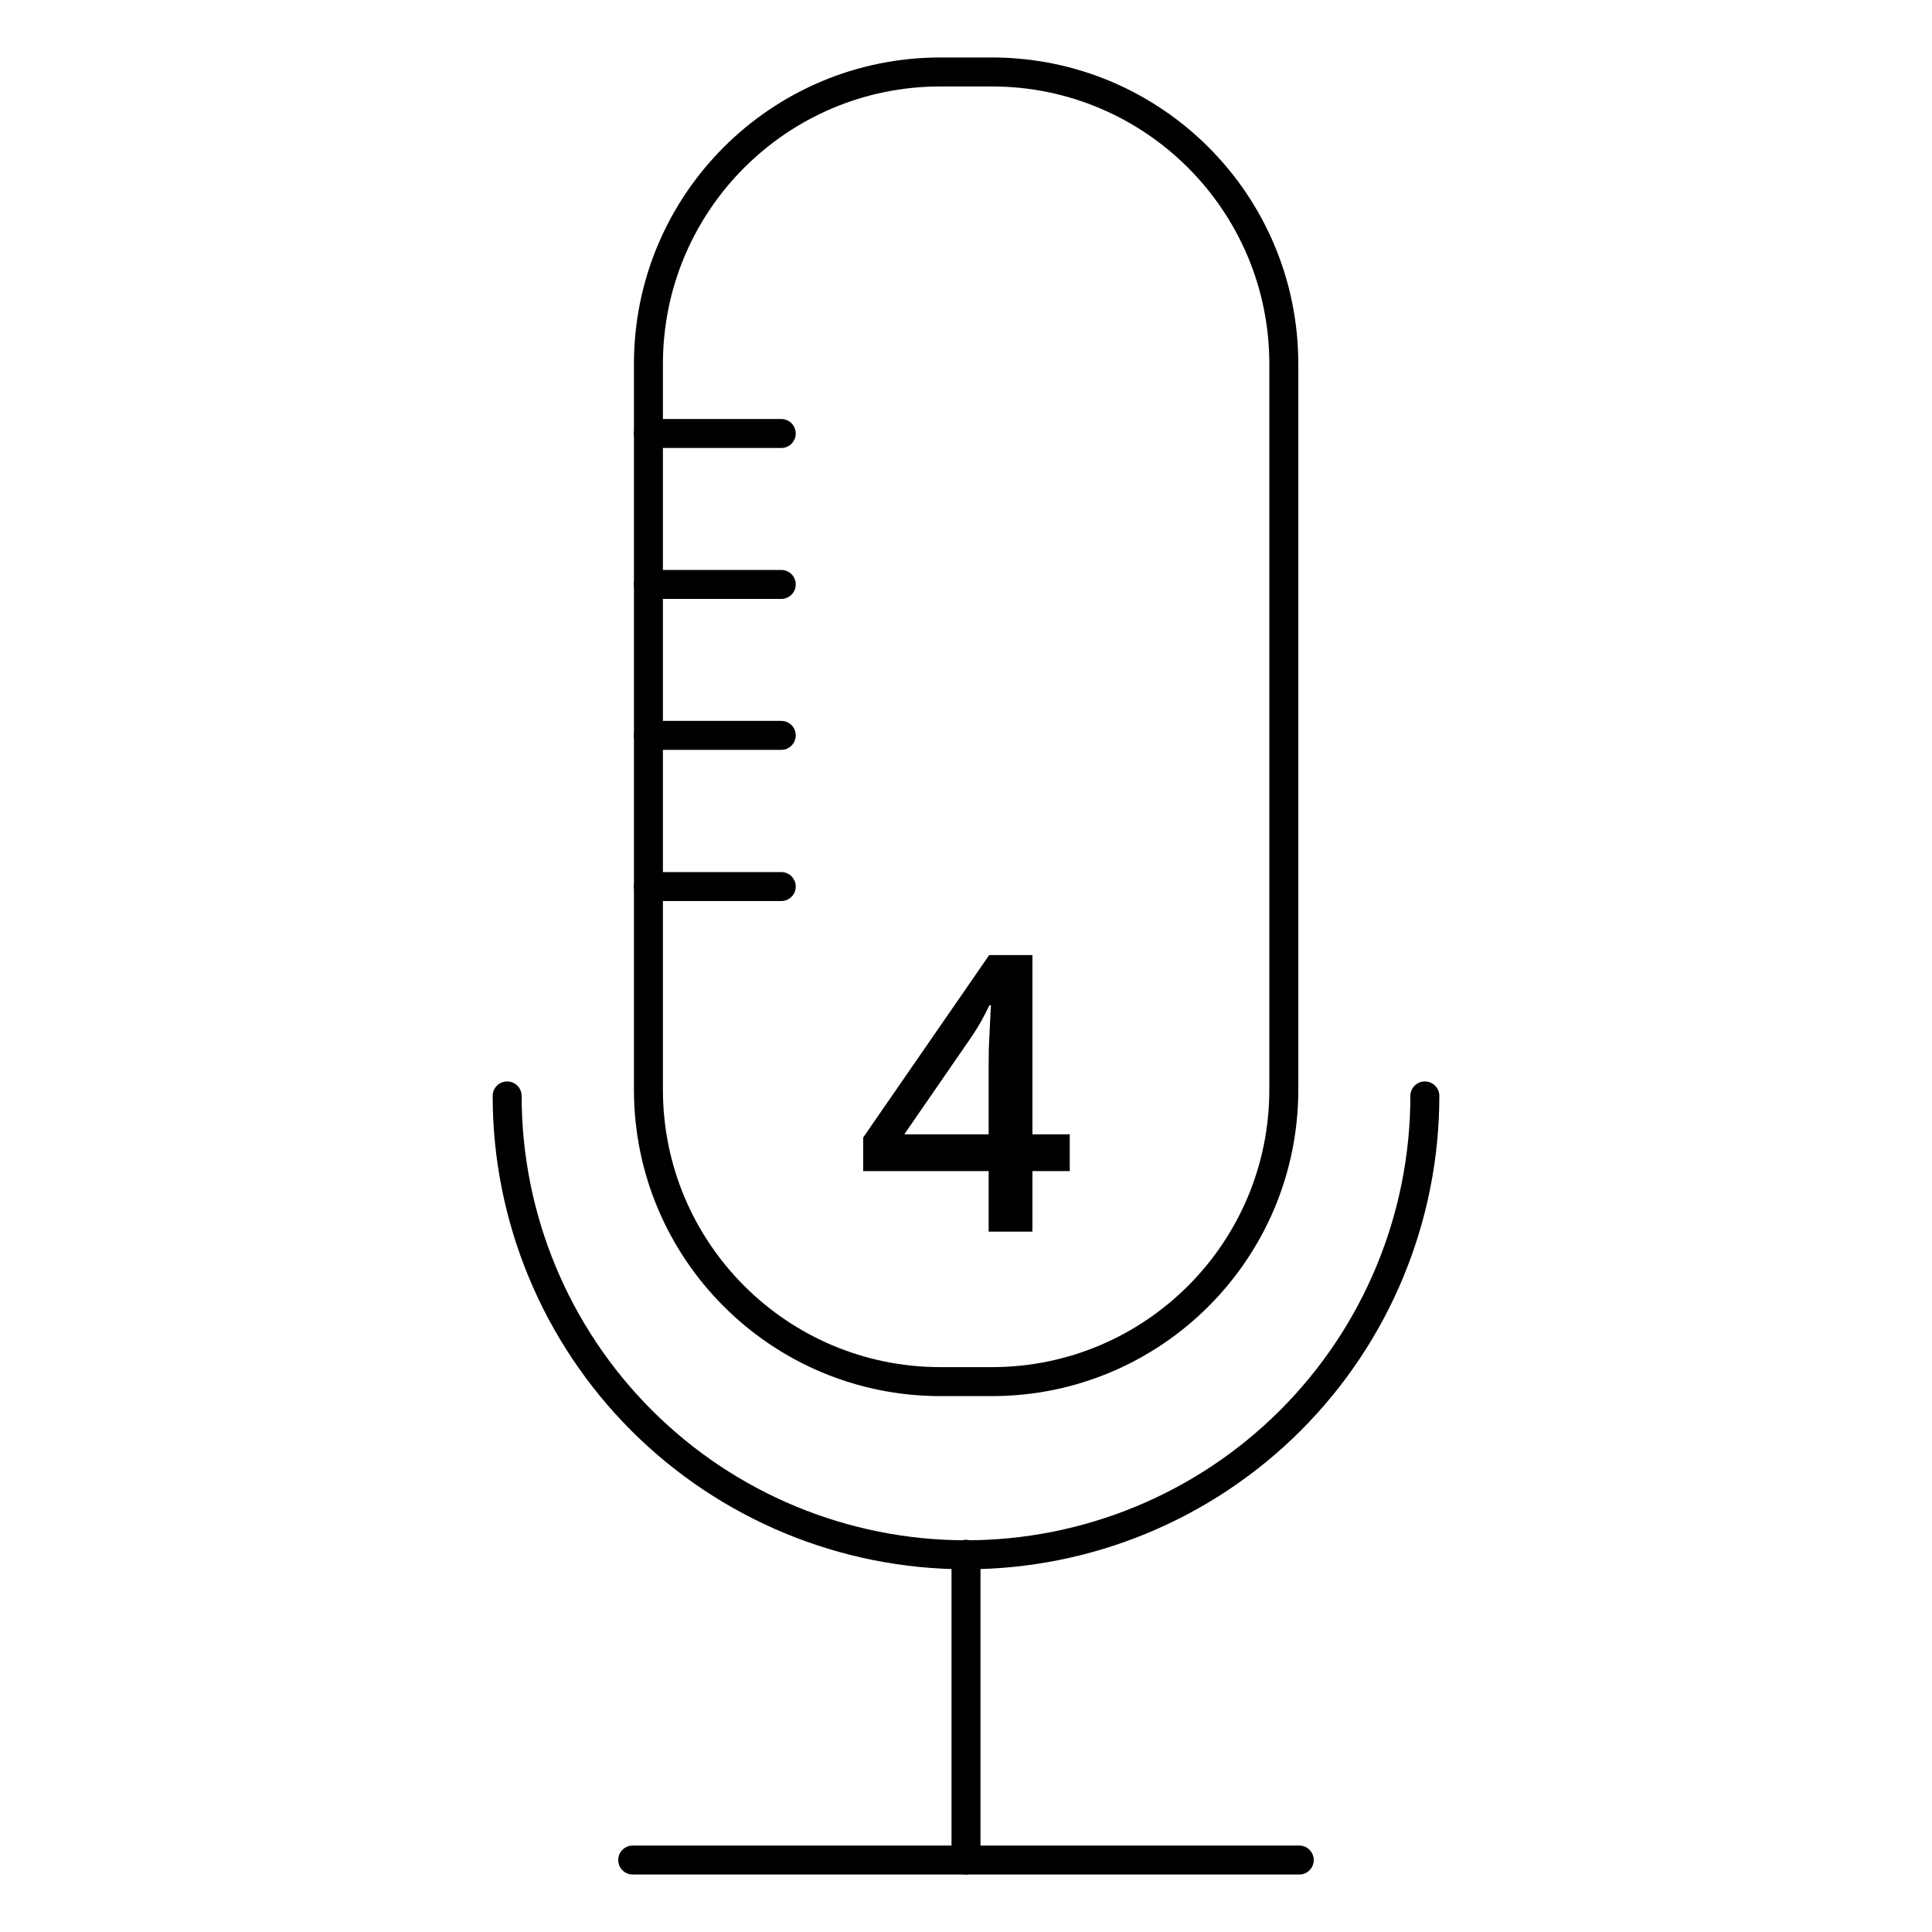 <svg width="80" height="80" viewBox="0 0 80 80" fill="none" xmlns="http://www.w3.org/2000/svg">
    <path d="M44.297 48.492H42.75V51H40.938V48.492H35.742V47.102L40.961 39.547H42.75V46.969H44.297V48.492ZM40.938 46.969V44.133C40.938 43.898 40.94 43.661 40.945 43.422C40.956 43.177 40.966 42.943 40.977 42.719C40.987 42.495 40.997 42.289 41.008 42.102C41.018 41.909 41.026 41.75 41.031 41.625H40.969C40.87 41.833 40.76 42.047 40.641 42.266C40.521 42.479 40.393 42.688 40.258 42.891L37.445 46.969H40.938Z" fill="black"/>
    <path d="M41.07 2.98H38.94C32.263 2.98 26.85 8.393 26.85 15.07V45.12C26.85 51.797 32.263 57.21 38.94 57.21H41.07C47.747 57.21 53.16 51.797 53.16 45.12V15.07C53.16 8.393 47.747 2.98 41.07 2.98Z" stroke="black" stroke-width="1.2" stroke-linecap="round" stroke-linejoin="round"/>
    <path d="M59 45.38C59 50.419 56.998 55.252 53.435 58.815C49.872 62.378 45.039 64.38 40 64.38V64.38C34.961 64.38 30.128 62.378 26.565 58.815C23.002 55.252 21 50.419 21 45.38" stroke="black" stroke-width="1.2" stroke-linecap="round" stroke-linejoin="round"/>
    <path d="M40 64.36V77.02" stroke="black" stroke-width="1.2" stroke-linecap="round" stroke-linejoin="round"/>
    <path d="M26.199 77.02H53.799" stroke="black" stroke-width="1.2" stroke-linecap="round" stroke-linejoin="round"/>
    <path d="M26.85 17.95H32.35" stroke="black" stroke-width="1.2" stroke-linecap="round" stroke-linejoin="round"/>
    <path d="M26.85 24.2H32.35" stroke="black" stroke-width="1.2" stroke-linecap="round" stroke-linejoin="round"/>
    <path d="M26.85 30.45H32.35" stroke="black" stroke-width="1.2" stroke-linecap="round" stroke-linejoin="round"/>
    <path d="M26.85 36.71H32.35" stroke="black" stroke-width="1.2" stroke-linecap="round" stroke-linejoin="round"/>
    </svg>